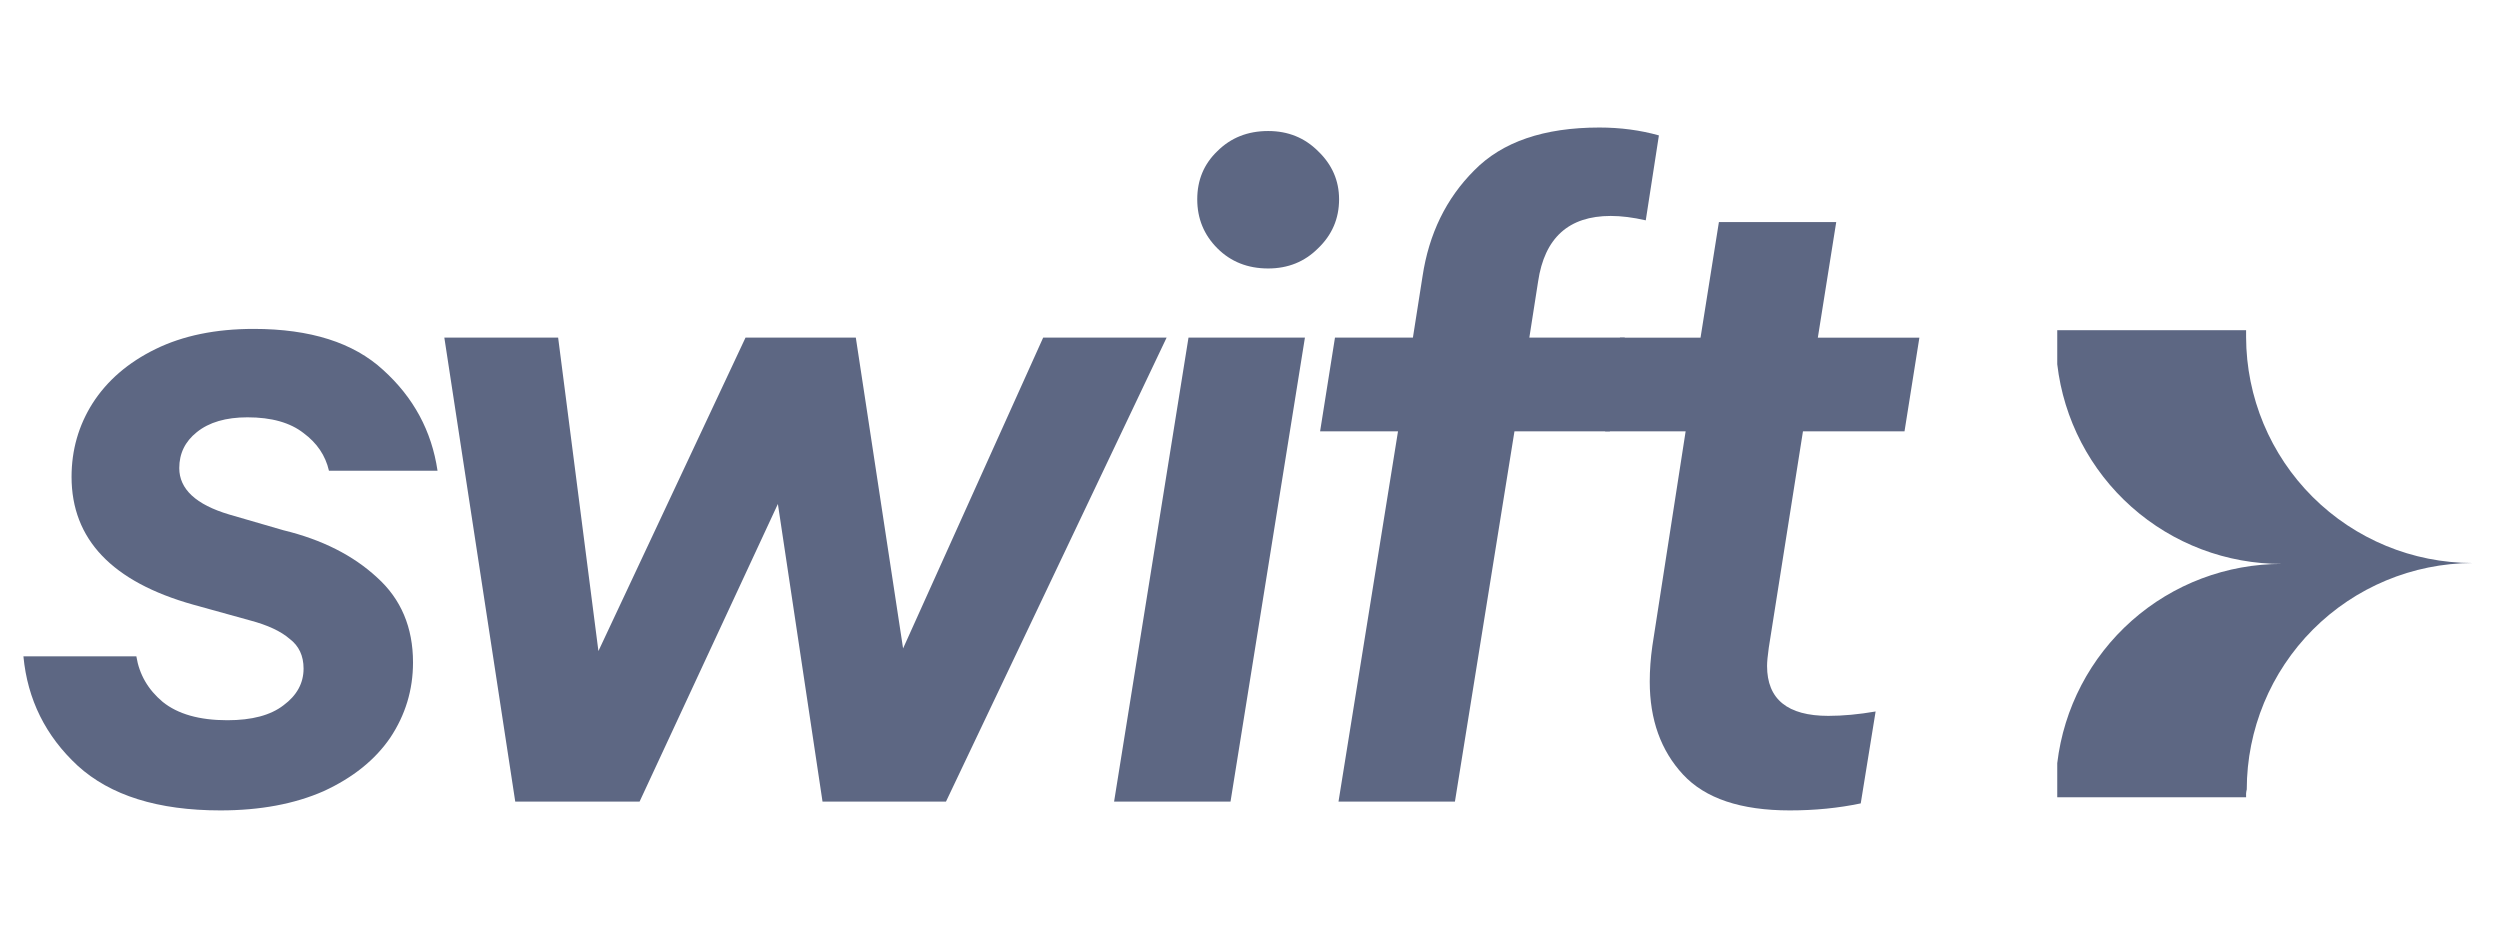 <svg width="98" height="37" viewBox="0 0 98 37" fill="none" xmlns="http://www.w3.org/2000/svg">
<g clip-path="url(#clip0_7166_1859)">
<g clip-path="url(#clip1_7166_1859)">
<g clip-path="url(#clip2_7166_1859)">
<path d="M70.676 16.908L69.337 25.385C69.292 25.705 69.269 25.945 69.269 26.105C69.269 27.41 70.07 28.062 71.671 28.062C72.243 28.062 72.861 28.004 73.524 27.89L72.941 31.493C72.071 31.676 71.145 31.768 70.161 31.768C68.239 31.768 66.844 31.299 65.974 30.361C65.105 29.423 64.67 28.21 64.67 26.723C64.67 26.266 64.704 25.797 64.773 25.316L66.077 16.908H62.92L63.503 13.236H66.661L67.381 8.706H71.98L71.259 13.236H75.24L74.657 16.908H70.676Z" fill="#5D6783"/>
<path d="M63.142 8.465C61.494 8.465 60.545 9.323 60.293 11.039L59.95 13.235H63.691L63.107 16.907H59.367L57.033 31.424H52.469L54.802 16.907H51.748L52.331 13.235H55.386L55.763 10.833C56.015 9.163 56.69 7.779 57.788 6.681C58.886 5.56 60.522 4.999 62.696 4.999C63.519 4.999 64.297 5.102 65.029 5.308L64.514 8.637C64.011 8.522 63.553 8.465 63.142 8.465Z" fill="#5D6783"/>
<path d="M49.712 10.524C48.911 10.524 48.248 10.261 47.721 9.734C47.195 9.208 46.932 8.568 46.932 7.813C46.932 7.058 47.195 6.428 47.721 5.925C48.248 5.399 48.911 5.136 49.712 5.136C50.49 5.136 51.142 5.399 51.668 5.925C52.217 6.451 52.492 7.08 52.492 7.813C52.492 8.568 52.217 9.208 51.668 9.734C51.142 10.261 50.49 10.524 49.712 10.524ZM48.236 31.424H43.672L46.589 13.235H51.153L48.236 31.424Z" fill="#5D6783"/>
<path d="M35.401 25.418L40.892 13.235H45.731L37.082 31.424H32.243L30.493 19.756L25.071 31.424H20.198L17.418 13.235H21.879L23.458 25.521L29.224 13.235H33.548L35.401 25.418Z" fill="#5D6783"/>
<path d="M8.64 31.768C6.192 31.768 4.327 31.184 3.046 30.017C1.787 28.851 1.078 27.421 0.918 25.728H5.345C5.459 26.437 5.803 27.032 6.375 27.512C6.969 27.993 7.816 28.233 8.914 28.233C9.875 28.233 10.607 28.038 11.111 27.649C11.637 27.261 11.9 26.78 11.9 26.208C11.9 25.705 11.717 25.316 11.351 25.041C11.008 24.744 10.493 24.504 9.806 24.321L7.576 23.703C4.396 22.811 2.805 21.14 2.805 18.692C2.805 17.64 3.08 16.679 3.629 15.81C4.201 14.917 5.025 14.208 6.1 13.682C7.175 13.156 8.457 12.893 9.944 12.893C12.163 12.893 13.856 13.43 15.023 14.505C16.212 15.581 16.922 16.896 17.151 18.452H12.895C12.758 17.857 12.426 17.365 11.9 16.977C11.374 16.565 10.642 16.359 9.703 16.359C8.857 16.359 8.193 16.553 7.713 16.942C7.255 17.308 7.027 17.777 7.027 18.349C7.027 19.173 7.679 19.779 8.983 20.168L11.111 20.786C12.62 21.152 13.845 21.77 14.783 22.639C15.721 23.485 16.19 24.595 16.19 25.968C16.19 27.043 15.892 28.027 15.297 28.919C14.703 29.789 13.833 30.486 12.689 31.013C11.545 31.516 10.195 31.768 8.64 31.768Z" fill="#5D6783"/>
<path d="M88.047 31.253H80.644V29.915C80.9 27.759 81.939 25.772 83.564 24.332C85.189 22.892 87.287 22.1 89.458 22.106C87.284 22.112 85.183 21.317 83.558 19.873C81.932 18.429 80.895 16.437 80.644 14.277V12.944H88.047C88.047 13.038 88.047 13.132 88.047 13.22C88.054 15.57 88.992 17.821 90.656 19.48C92.32 21.138 94.573 22.07 96.923 22.07C94.574 22.078 92.324 23.017 90.665 24.68C89.007 26.344 88.075 28.597 88.073 30.946C88.042 31.066 88.042 31.164 88.047 31.253Z" fill="#5D6783"/>
</g>
</g>
</g>
<defs>
<clipPath id="clip0_7166_1859">
<rect width="97" height="37" fill="white" transform="translate(0.32)"/>
</clipPath>
<clipPath id="clip1_7166_1859">
<rect width="97" height="37" fill="white" transform="translate(0.32)"/>
</clipPath>
<clipPath id="clip2_7166_1859">
<rect width="97" height="27" fill="white" transform="translate(0.32 5)"/>
</clipPath>
</defs>
</svg>
